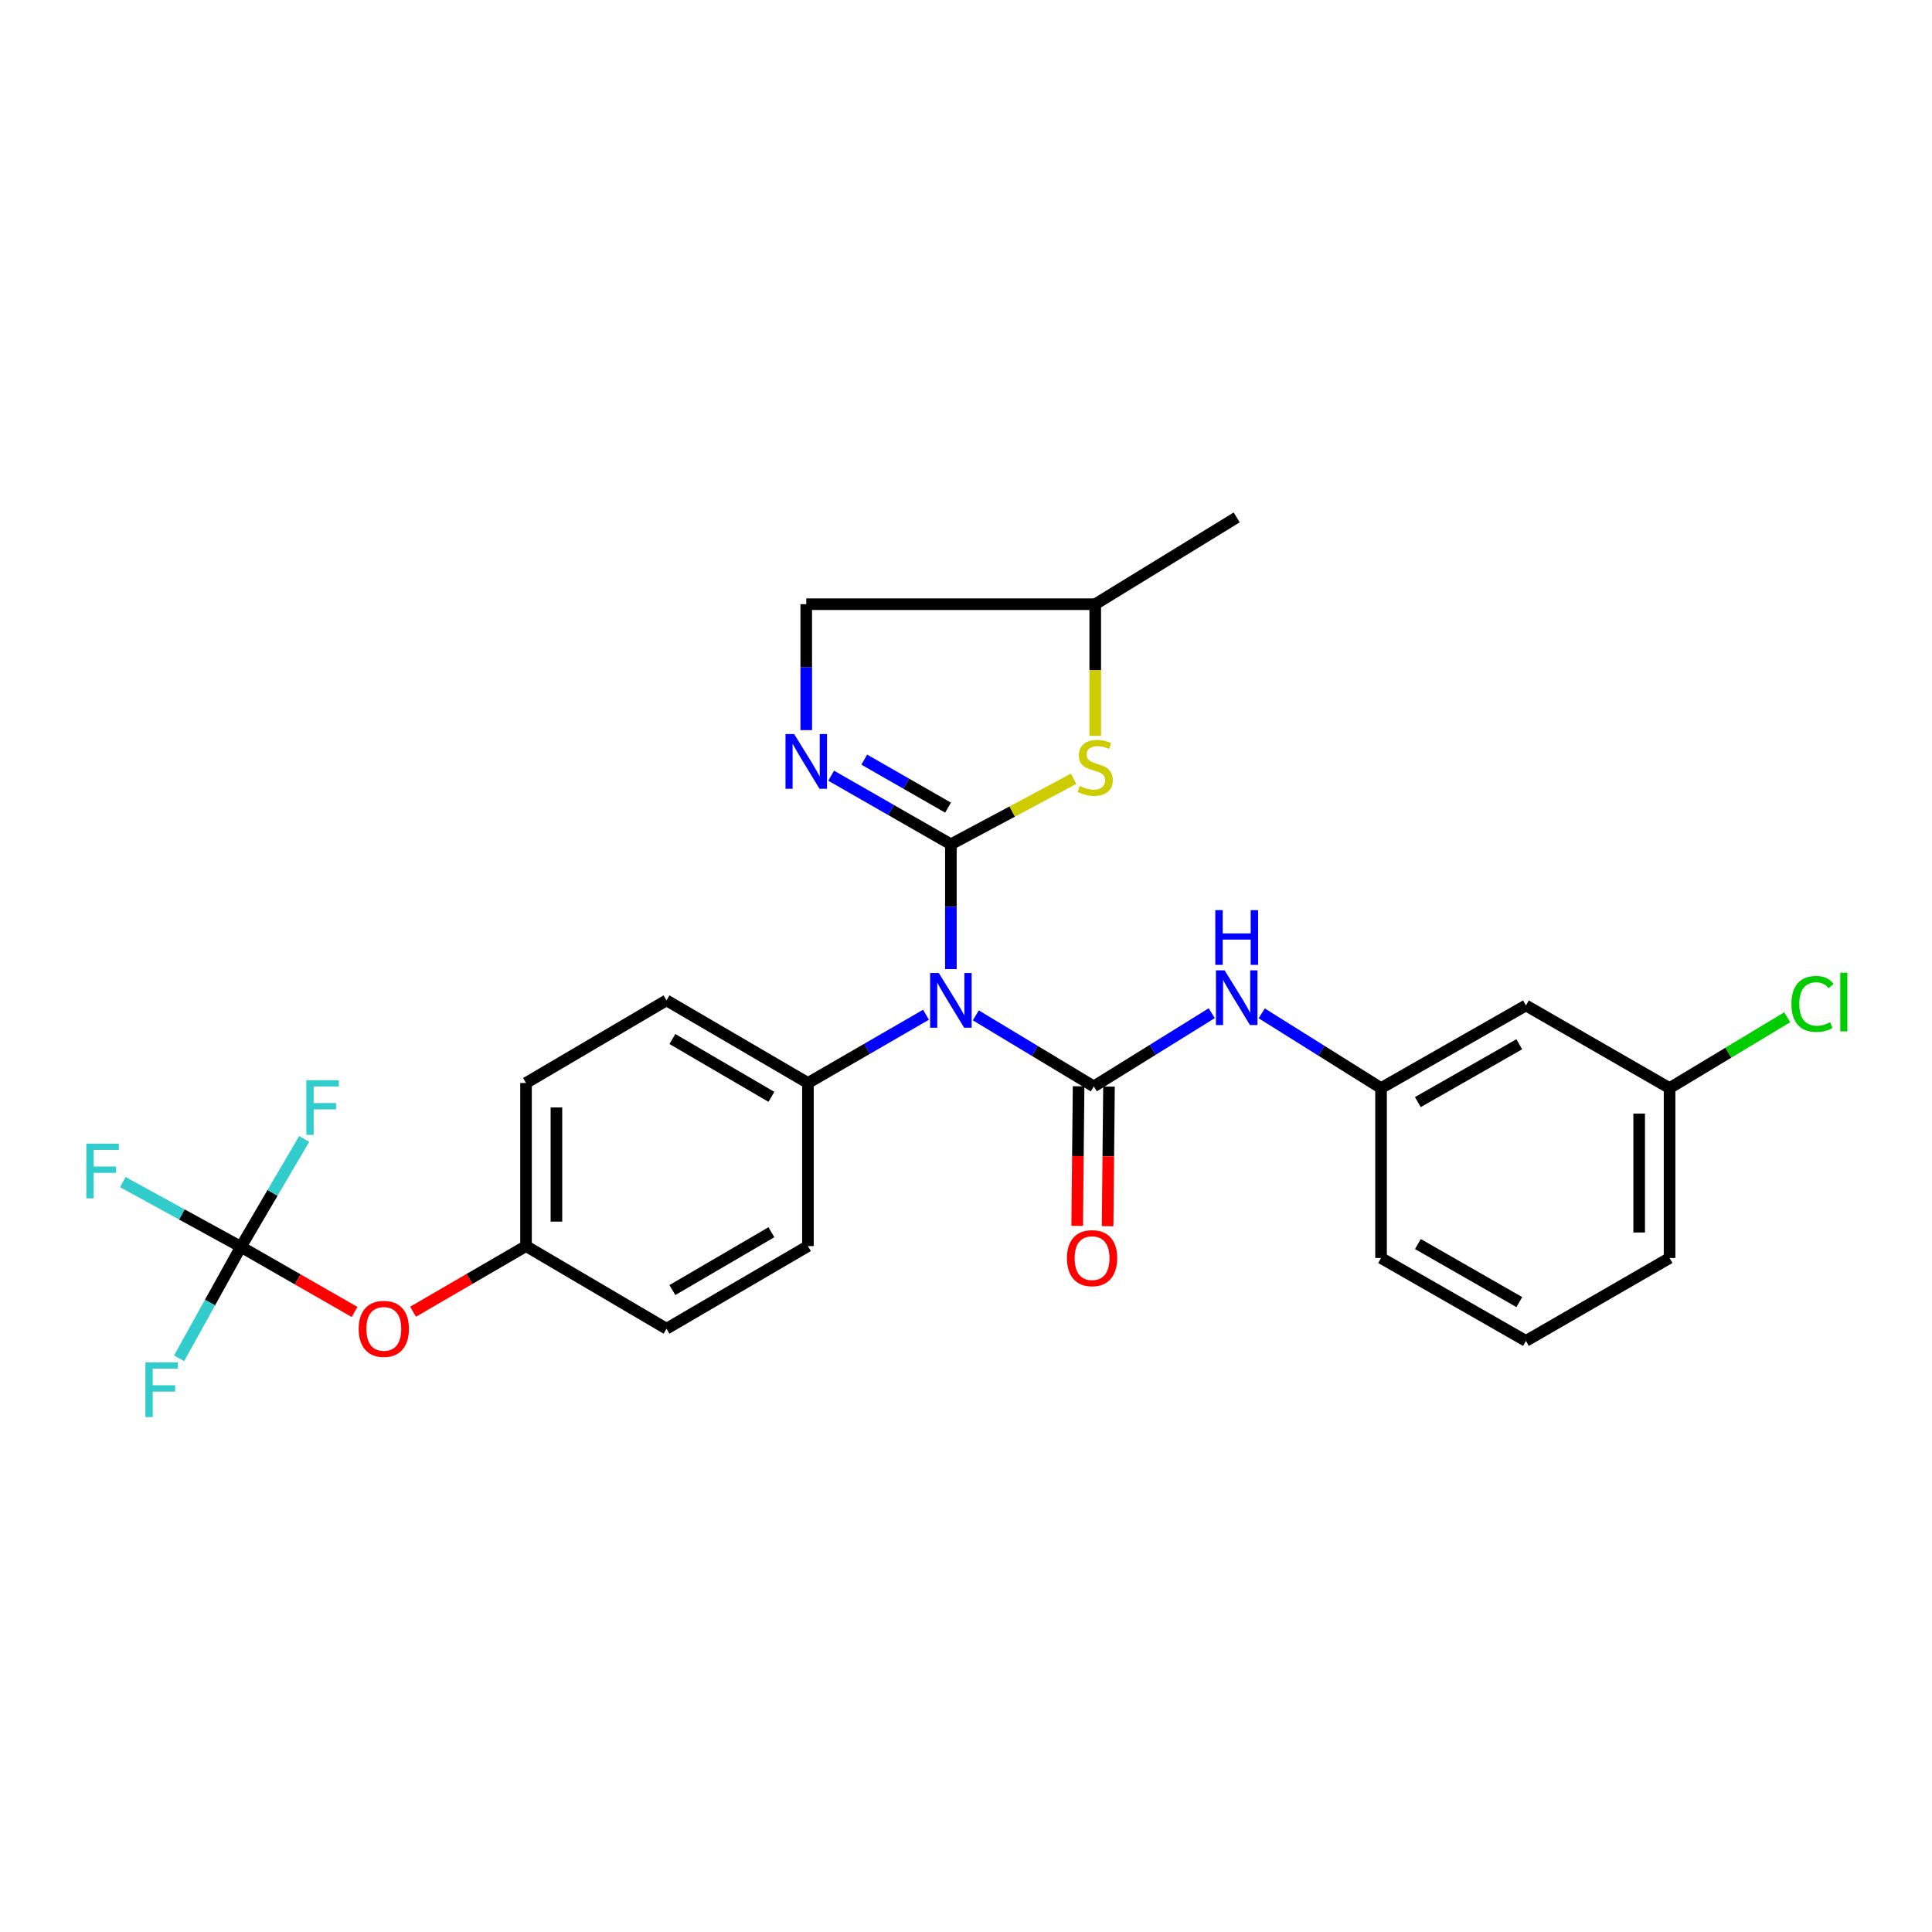 <?xml version='1.0' encoding='iso-8859-1'?>
<svg version='1.1' baseProfile='full'
              xmlns='http://www.w3.org/2000/svg'
                      xmlns:rdkit='http://www.rdkit.org/xml'
                      xmlns:xlink='http://www.w3.org/1999/xlink'
                  xml:space='preserve'
width='1000px' height='1000px' viewBox='0 0 1000 1000'>
<!-- END OF HEADER -->
<rect style='opacity:1.0;fill:#FFFFFF;stroke:none' width='1000' height='1000' x='0' y='0'> </rect>
<path class='bond-1' d='M 492.177,437.004 L 492.177,469.305' style='fill:none;fill-rule:evenodd;stroke:#000000;stroke-width:6px;stroke-linecap:butt;stroke-linejoin:miter;stroke-opacity:1' />
<path class='bond-1' d='M 492.177,469.305 L 492.177,501.605' style='fill:none;fill-rule:evenodd;stroke:#0000FF;stroke-width:6px;stroke-linecap:butt;stroke-linejoin:miter;stroke-opacity:1' />
<path class='bond-2' d='M 492.177,437.004 L 461.195,419.253' style='fill:none;fill-rule:evenodd;stroke:#000000;stroke-width:6px;stroke-linecap:butt;stroke-linejoin:miter;stroke-opacity:1' />
<path class='bond-2' d='M 461.195,419.253 L 430.212,401.503' style='fill:none;fill-rule:evenodd;stroke:#0000FF;stroke-width:6px;stroke-linecap:butt;stroke-linejoin:miter;stroke-opacity:1' />
<path class='bond-2' d='M 490.705,418.025 L 469.017,405.599' style='fill:none;fill-rule:evenodd;stroke:#000000;stroke-width:6px;stroke-linecap:butt;stroke-linejoin:miter;stroke-opacity:1' />
<path class='bond-2' d='M 469.017,405.599 L 447.33,393.174' style='fill:none;fill-rule:evenodd;stroke:#0000FF;stroke-width:6px;stroke-linecap:butt;stroke-linejoin:miter;stroke-opacity:1' />
<path class='bond-3' d='M 492.177,437.004 L 523.935,420.051' style='fill:none;fill-rule:evenodd;stroke:#000000;stroke-width:6px;stroke-linecap:butt;stroke-linejoin:miter;stroke-opacity:1' />
<path class='bond-3' d='M 523.935,420.051 L 555.693,403.098' style='fill:none;fill-rule:evenodd;stroke:#CCCC00;stroke-width:6px;stroke-linecap:butt;stroke-linejoin:miter;stroke-opacity:1' />
<path class='bond-0' d='M 566.147,562.328 L 535.611,543.94' style='fill:none;fill-rule:evenodd;stroke:#000000;stroke-width:6px;stroke-linecap:butt;stroke-linejoin:miter;stroke-opacity:1' />
<path class='bond-0' d='M 535.611,543.94 L 505.076,525.552' style='fill:none;fill-rule:evenodd;stroke:#0000FF;stroke-width:6px;stroke-linecap:butt;stroke-linejoin:miter;stroke-opacity:1' />
<path class='bond-5' d='M 566.147,562.328 L 596.674,543.375' style='fill:none;fill-rule:evenodd;stroke:#000000;stroke-width:6px;stroke-linecap:butt;stroke-linejoin:miter;stroke-opacity:1' />
<path class='bond-5' d='M 596.674,543.375 L 627.2,524.423' style='fill:none;fill-rule:evenodd;stroke:#0000FF;stroke-width:6px;stroke-linecap:butt;stroke-linejoin:miter;stroke-opacity:1' />
<path class='bond-7' d='M 558.279,562.249 L 557.916,598.381' style='fill:none;fill-rule:evenodd;stroke:#000000;stroke-width:6px;stroke-linecap:butt;stroke-linejoin:miter;stroke-opacity:1' />
<path class='bond-7' d='M 557.916,598.381 L 557.554,634.514' style='fill:none;fill-rule:evenodd;stroke:#FF0000;stroke-width:6px;stroke-linecap:butt;stroke-linejoin:miter;stroke-opacity:1' />
<path class='bond-7' d='M 574.015,562.407 L 573.652,598.539' style='fill:none;fill-rule:evenodd;stroke:#000000;stroke-width:6px;stroke-linecap:butt;stroke-linejoin:miter;stroke-opacity:1' />
<path class='bond-7' d='M 573.652,598.539 L 573.289,634.672' style='fill:none;fill-rule:evenodd;stroke:#FF0000;stroke-width:6px;stroke-linecap:butt;stroke-linejoin:miter;stroke-opacity:1' />
<path class='bond-6' d='M 479.3,525.228 L 448.745,542.89' style='fill:none;fill-rule:evenodd;stroke:#0000FF;stroke-width:6px;stroke-linecap:butt;stroke-linejoin:miter;stroke-opacity:1' />
<path class='bond-6' d='M 448.745,542.89 L 418.189,560.553' style='fill:none;fill-rule:evenodd;stroke:#000000;stroke-width:6px;stroke-linecap:butt;stroke-linejoin:miter;stroke-opacity:1' />
<path class='bond-11' d='M 417.315,377.919 L 417.315,345.325' style='fill:none;fill-rule:evenodd;stroke:#0000FF;stroke-width:6px;stroke-linecap:butt;stroke-linejoin:miter;stroke-opacity:1' />
<path class='bond-11' d='M 417.315,345.325 L 417.315,312.73' style='fill:none;fill-rule:evenodd;stroke:#000000;stroke-width:6px;stroke-linecap:butt;stroke-linejoin:miter;stroke-opacity:1' />
<path class='bond-14' d='M 566.89,380.891 L 566.89,346.811' style='fill:none;fill-rule:evenodd;stroke:#CCCC00;stroke-width:6px;stroke-linecap:butt;stroke-linejoin:miter;stroke-opacity:1' />
<path class='bond-14' d='M 566.89,346.811 L 566.89,312.73' style='fill:none;fill-rule:evenodd;stroke:#000000;stroke-width:6px;stroke-linecap:butt;stroke-linejoin:miter;stroke-opacity:1' />
<path class='bond-4' d='M 124.696,645.355 L 154.115,662.212' style='fill:none;fill-rule:evenodd;stroke:#000000;stroke-width:6px;stroke-linecap:butt;stroke-linejoin:miter;stroke-opacity:1' />
<path class='bond-4' d='M 154.115,662.212 L 183.535,679.068' style='fill:none;fill-rule:evenodd;stroke:#FF0000;stroke-width:6px;stroke-linecap:butt;stroke-linejoin:miter;stroke-opacity:1' />
<path class='bond-15' d='M 124.696,645.355 L 108.699,674.203' style='fill:none;fill-rule:evenodd;stroke:#000000;stroke-width:6px;stroke-linecap:butt;stroke-linejoin:miter;stroke-opacity:1' />
<path class='bond-15' d='M 108.699,674.203 L 92.701,703.05' style='fill:none;fill-rule:evenodd;stroke:#33CCCC;stroke-width:6px;stroke-linecap:butt;stroke-linejoin:miter;stroke-opacity:1' />
<path class='bond-16' d='M 124.696,645.355 L 141.07,617.434' style='fill:none;fill-rule:evenodd;stroke:#000000;stroke-width:6px;stroke-linecap:butt;stroke-linejoin:miter;stroke-opacity:1' />
<path class='bond-16' d='M 141.07,617.434 L 157.445,589.514' style='fill:none;fill-rule:evenodd;stroke:#33CCCC;stroke-width:6px;stroke-linecap:butt;stroke-linejoin:miter;stroke-opacity:1' />
<path class='bond-17' d='M 124.696,645.355 L 94.13,628.6' style='fill:none;fill-rule:evenodd;stroke:#000000;stroke-width:6px;stroke-linecap:butt;stroke-linejoin:miter;stroke-opacity:1' />
<path class='bond-17' d='M 94.13,628.6 L 63.565,611.844' style='fill:none;fill-rule:evenodd;stroke:#33CCCC;stroke-width:6px;stroke-linecap:butt;stroke-linejoin:miter;stroke-opacity:1' />
<path class='bond-9' d='M 653.061,524.51 L 683.946,543.851' style='fill:none;fill-rule:evenodd;stroke:#0000FF;stroke-width:6px;stroke-linecap:butt;stroke-linejoin:miter;stroke-opacity:1' />
<path class='bond-9' d='M 683.946,543.851 L 714.83,563.193' style='fill:none;fill-rule:evenodd;stroke:#000000;stroke-width:6px;stroke-linecap:butt;stroke-linejoin:miter;stroke-opacity:1' />
<path class='bond-12' d='M 418.189,560.553 L 344.98,517.785' style='fill:none;fill-rule:evenodd;stroke:#000000;stroke-width:6px;stroke-linecap:butt;stroke-linejoin:miter;stroke-opacity:1' />
<path class='bond-12' d='M 399.27,567.725 L 348.024,537.788' style='fill:none;fill-rule:evenodd;stroke:#000000;stroke-width:6px;stroke-linecap:butt;stroke-linejoin:miter;stroke-opacity:1' />
<path class='bond-13' d='M 418.189,560.553 L 418.189,644.97' style='fill:none;fill-rule:evenodd;stroke:#000000;stroke-width:6px;stroke-linecap:butt;stroke-linejoin:miter;stroke-opacity:1' />
<path class='bond-8' d='M 213.794,678.948 L 243.032,661.959' style='fill:none;fill-rule:evenodd;stroke:#FF0000;stroke-width:6px;stroke-linecap:butt;stroke-linejoin:miter;stroke-opacity:1' />
<path class='bond-8' d='M 243.032,661.959 L 272.269,644.97' style='fill:none;fill-rule:evenodd;stroke:#000000;stroke-width:6px;stroke-linecap:butt;stroke-linejoin:miter;stroke-opacity:1' />
<path class='bond-10' d='M 714.83,563.193 L 789.823,520.425' style='fill:none;fill-rule:evenodd;stroke:#000000;stroke-width:6px;stroke-linecap:butt;stroke-linejoin:miter;stroke-opacity:1' />
<path class='bond-10' d='M 733.875,570.448 L 786.37,540.51' style='fill:none;fill-rule:evenodd;stroke:#000000;stroke-width:6px;stroke-linecap:butt;stroke-linejoin:miter;stroke-opacity:1' />
<path class='bond-24' d='M 714.83,563.193 L 714.83,651.134' style='fill:none;fill-rule:evenodd;stroke:#000000;stroke-width:6px;stroke-linecap:butt;stroke-linejoin:miter;stroke-opacity:1' />
<path class='bond-19' d='M 789.823,520.425 L 864.169,563.193' style='fill:none;fill-rule:evenodd;stroke:#000000;stroke-width:6px;stroke-linecap:butt;stroke-linejoin:miter;stroke-opacity:1' />
<path class='bond-27' d='M 417.315,312.73 L 566.89,312.73' style='fill:none;fill-rule:evenodd;stroke:#000000;stroke-width:6px;stroke-linecap:butt;stroke-linejoin:miter;stroke-opacity:1' />
<path class='bond-20' d='M 344.98,517.785 L 272.269,560.553' style='fill:none;fill-rule:evenodd;stroke:#000000;stroke-width:6px;stroke-linecap:butt;stroke-linejoin:miter;stroke-opacity:1' />
<path class='bond-21' d='M 418.189,644.97 L 344.98,687.738' style='fill:none;fill-rule:evenodd;stroke:#000000;stroke-width:6px;stroke-linecap:butt;stroke-linejoin:miter;stroke-opacity:1' />
<path class='bond-21' d='M 399.27,637.798 L 348.024,667.735' style='fill:none;fill-rule:evenodd;stroke:#000000;stroke-width:6px;stroke-linecap:butt;stroke-linejoin:miter;stroke-opacity:1' />
<path class='bond-26' d='M 566.89,312.73 L 640.117,267.811' style='fill:none;fill-rule:evenodd;stroke:#000000;stroke-width:6px;stroke-linecap:butt;stroke-linejoin:miter;stroke-opacity:1' />
<path class='bond-18' d='M 272.269,644.97 L 344.98,687.738' style='fill:none;fill-rule:evenodd;stroke:#000000;stroke-width:6px;stroke-linecap:butt;stroke-linejoin:miter;stroke-opacity:1' />
<path class='bond-28' d='M 272.269,644.97 L 272.269,560.553' style='fill:none;fill-rule:evenodd;stroke:#000000;stroke-width:6px;stroke-linecap:butt;stroke-linejoin:miter;stroke-opacity:1' />
<path class='bond-28' d='M 288.005,632.308 L 288.005,573.215' style='fill:none;fill-rule:evenodd;stroke:#000000;stroke-width:6px;stroke-linecap:butt;stroke-linejoin:miter;stroke-opacity:1' />
<path class='bond-22' d='M 864.169,563.193 L 894.623,544.859' style='fill:none;fill-rule:evenodd;stroke:#000000;stroke-width:6px;stroke-linecap:butt;stroke-linejoin:miter;stroke-opacity:1' />
<path class='bond-22' d='M 894.623,544.859 L 925.078,526.524' style='fill:none;fill-rule:evenodd;stroke:#00CC00;stroke-width:6px;stroke-linecap:butt;stroke-linejoin:miter;stroke-opacity:1' />
<path class='bond-29' d='M 864.169,563.193 L 864.169,651.134' style='fill:none;fill-rule:evenodd;stroke:#000000;stroke-width:6px;stroke-linecap:butt;stroke-linejoin:miter;stroke-opacity:1' />
<path class='bond-29' d='M 848.433,576.384 L 848.433,637.942' style='fill:none;fill-rule:evenodd;stroke:#000000;stroke-width:6px;stroke-linecap:butt;stroke-linejoin:miter;stroke-opacity:1' />
<path class='bond-23' d='M 789.823,694.05 L 714.83,651.134' style='fill:none;fill-rule:evenodd;stroke:#000000;stroke-width:6px;stroke-linecap:butt;stroke-linejoin:miter;stroke-opacity:1' />
<path class='bond-23' d='M 786.39,673.955 L 733.895,643.913' style='fill:none;fill-rule:evenodd;stroke:#000000;stroke-width:6px;stroke-linecap:butt;stroke-linejoin:miter;stroke-opacity:1' />
<path class='bond-25' d='M 789.823,694.05 L 864.169,651.134' style='fill:none;fill-rule:evenodd;stroke:#000000;stroke-width:6px;stroke-linecap:butt;stroke-linejoin:miter;stroke-opacity:1' />
<path  class='atom-2' d='M 485.917 503.625
L 495.197 518.625
Q 496.117 520.105, 497.597 522.785
Q 499.077 525.465, 499.157 525.625
L 499.157 503.625
L 502.917 503.625
L 502.917 531.945
L 499.037 531.945
L 489.077 515.545
Q 487.917 513.625, 486.677 511.425
Q 485.477 509.225, 485.117 508.545
L 485.117 531.945
L 481.437 531.945
L 481.437 503.625
L 485.917 503.625
' fill='#0000FF'/>
<path  class='atom-3' d='M 411.055 379.954
L 420.335 394.954
Q 421.255 396.434, 422.735 399.114
Q 424.215 401.794, 424.295 401.954
L 424.295 379.954
L 428.055 379.954
L 428.055 408.274
L 424.175 408.274
L 414.215 391.874
Q 413.055 389.954, 411.815 387.754
Q 410.615 385.554, 410.255 384.874
L 410.255 408.274
L 406.575 408.274
L 406.575 379.954
L 411.055 379.954
' fill='#0000FF'/>
<path  class='atom-4' d='M 558.89 406.841
Q 559.21 406.961, 560.53 407.521
Q 561.85 408.081, 563.29 408.441
Q 564.77 408.761, 566.21 408.761
Q 568.89 408.761, 570.45 407.481
Q 572.01 406.161, 572.01 403.881
Q 572.01 402.321, 571.21 401.361
Q 570.45 400.401, 569.25 399.881
Q 568.05 399.361, 566.05 398.761
Q 563.53 398.001, 562.01 397.281
Q 560.53 396.561, 559.45 395.041
Q 558.41 393.521, 558.41 390.961
Q 558.41 387.401, 560.81 385.201
Q 563.25 383.001, 568.05 383.001
Q 571.33 383.001, 575.05 384.561
L 574.13 387.641
Q 570.73 386.241, 568.17 386.241
Q 565.41 386.241, 563.89 387.401
Q 562.37 388.521, 562.41 390.481
Q 562.41 392.001, 563.17 392.921
Q 563.97 393.841, 565.09 394.361
Q 566.25 394.881, 568.17 395.481
Q 570.73 396.281, 572.25 397.081
Q 573.77 397.881, 574.85 399.521
Q 575.97 401.121, 575.97 403.881
Q 575.97 407.801, 573.33 409.921
Q 570.73 412.001, 566.37 412.001
Q 563.85 412.001, 561.93 411.441
Q 560.05 410.921, 557.81 410.001
L 558.89 406.841
' fill='#CCCC00'/>
<path  class='atom-6' d='M 633.857 502.243
L 643.137 517.243
Q 644.057 518.723, 645.537 521.403
Q 647.017 524.083, 647.097 524.243
L 647.097 502.243
L 650.857 502.243
L 650.857 530.563
L 646.977 530.563
L 637.017 514.163
Q 635.857 512.243, 634.617 510.043
Q 633.417 507.843, 633.057 507.163
L 633.057 530.563
L 629.377 530.563
L 629.377 502.243
L 633.857 502.243
' fill='#0000FF'/>
<path  class='atom-6' d='M 629.037 471.091
L 632.877 471.091
L 632.877 483.131
L 647.357 483.131
L 647.357 471.091
L 651.197 471.091
L 651.197 499.411
L 647.357 499.411
L 647.357 486.331
L 632.877 486.331
L 632.877 499.411
L 629.037 499.411
L 629.037 471.091
' fill='#0000FF'/>
<path  class='atom-8' d='M 552.255 651.214
Q 552.255 644.414, 555.615 640.614
Q 558.975 636.814, 565.255 636.814
Q 571.535 636.814, 574.895 640.614
Q 578.255 644.414, 578.255 651.214
Q 578.255 658.094, 574.855 662.014
Q 571.455 665.894, 565.255 665.894
Q 559.015 665.894, 555.615 662.014
Q 552.255 658.134, 552.255 651.214
M 565.255 662.694
Q 569.575 662.694, 571.895 659.814
Q 574.255 656.894, 574.255 651.214
Q 574.255 645.654, 571.895 642.854
Q 569.575 640.014, 565.255 640.014
Q 560.935 640.014, 558.575 642.814
Q 556.255 645.614, 556.255 651.214
Q 556.255 656.934, 558.575 659.814
Q 560.935 662.694, 565.255 662.694
' fill='#FF0000'/>
<path  class='atom-9' d='M 185.666 687.818
Q 185.666 681.018, 189.026 677.218
Q 192.386 673.418, 198.666 673.418
Q 204.946 673.418, 208.306 677.218
Q 211.666 681.018, 211.666 687.818
Q 211.666 694.698, 208.266 698.618
Q 204.866 702.498, 198.666 702.498
Q 192.426 702.498, 189.026 698.618
Q 185.666 694.738, 185.666 687.818
M 198.666 699.298
Q 202.986 699.298, 205.306 696.418
Q 207.666 693.498, 207.666 687.818
Q 207.666 682.258, 205.306 679.458
Q 202.986 676.618, 198.666 676.618
Q 194.346 676.618, 191.986 679.418
Q 189.666 682.218, 189.666 687.818
Q 189.666 693.538, 191.986 696.418
Q 194.346 699.298, 198.666 699.298
' fill='#FF0000'/>
<path  class='atom-16' d='M 75.256 705.165
L 92.096 705.165
L 92.096 708.405
L 79.056 708.405
L 79.056 717.005
L 90.656 717.005
L 90.656 720.285
L 79.056 720.285
L 79.056 733.485
L 75.256 733.485
L 75.256 705.165
' fill='#33CCCC'/>
<path  class='atom-17' d='M 158.555 559.104
L 175.395 559.104
L 175.395 562.344
L 162.355 562.344
L 162.355 570.944
L 173.955 570.944
L 173.955 574.224
L 162.355 574.224
L 162.355 587.424
L 158.555 587.424
L 158.555 559.104
' fill='#33CCCC'/>
<path  class='atom-18' d='M 44.684 591.95
L 61.524 591.95
L 61.524 595.19
L 48.484 595.19
L 48.484 603.79
L 60.084 603.79
L 60.084 607.07
L 48.484 607.07
L 48.484 620.27
L 44.684 620.27
L 44.684 591.95
' fill='#33CCCC'/>
<path  class='atom-23' d='M 927.237 519.63
Q 927.237 512.59, 930.517 508.91
Q 933.837 505.19, 940.117 505.19
Q 945.957 505.19, 949.077 509.31
L 946.437 511.47
Q 944.157 508.47, 940.117 508.47
Q 935.837 508.47, 933.557 511.35
Q 931.317 514.19, 931.317 519.63
Q 931.317 525.23, 933.637 528.11
Q 935.997 530.99, 940.557 530.99
Q 943.677 530.99, 947.317 529.11
L 948.437 532.11
Q 946.957 533.07, 944.717 533.63
Q 942.477 534.19, 939.997 534.19
Q 933.837 534.19, 930.517 530.43
Q 927.237 526.67, 927.237 519.63
' fill='#00CC00'/>
<path  class='atom-23' d='M 952.517 503.47
L 956.197 503.47
L 956.197 533.83
L 952.517 533.83
L 952.517 503.47
' fill='#00CC00'/>
</svg>
